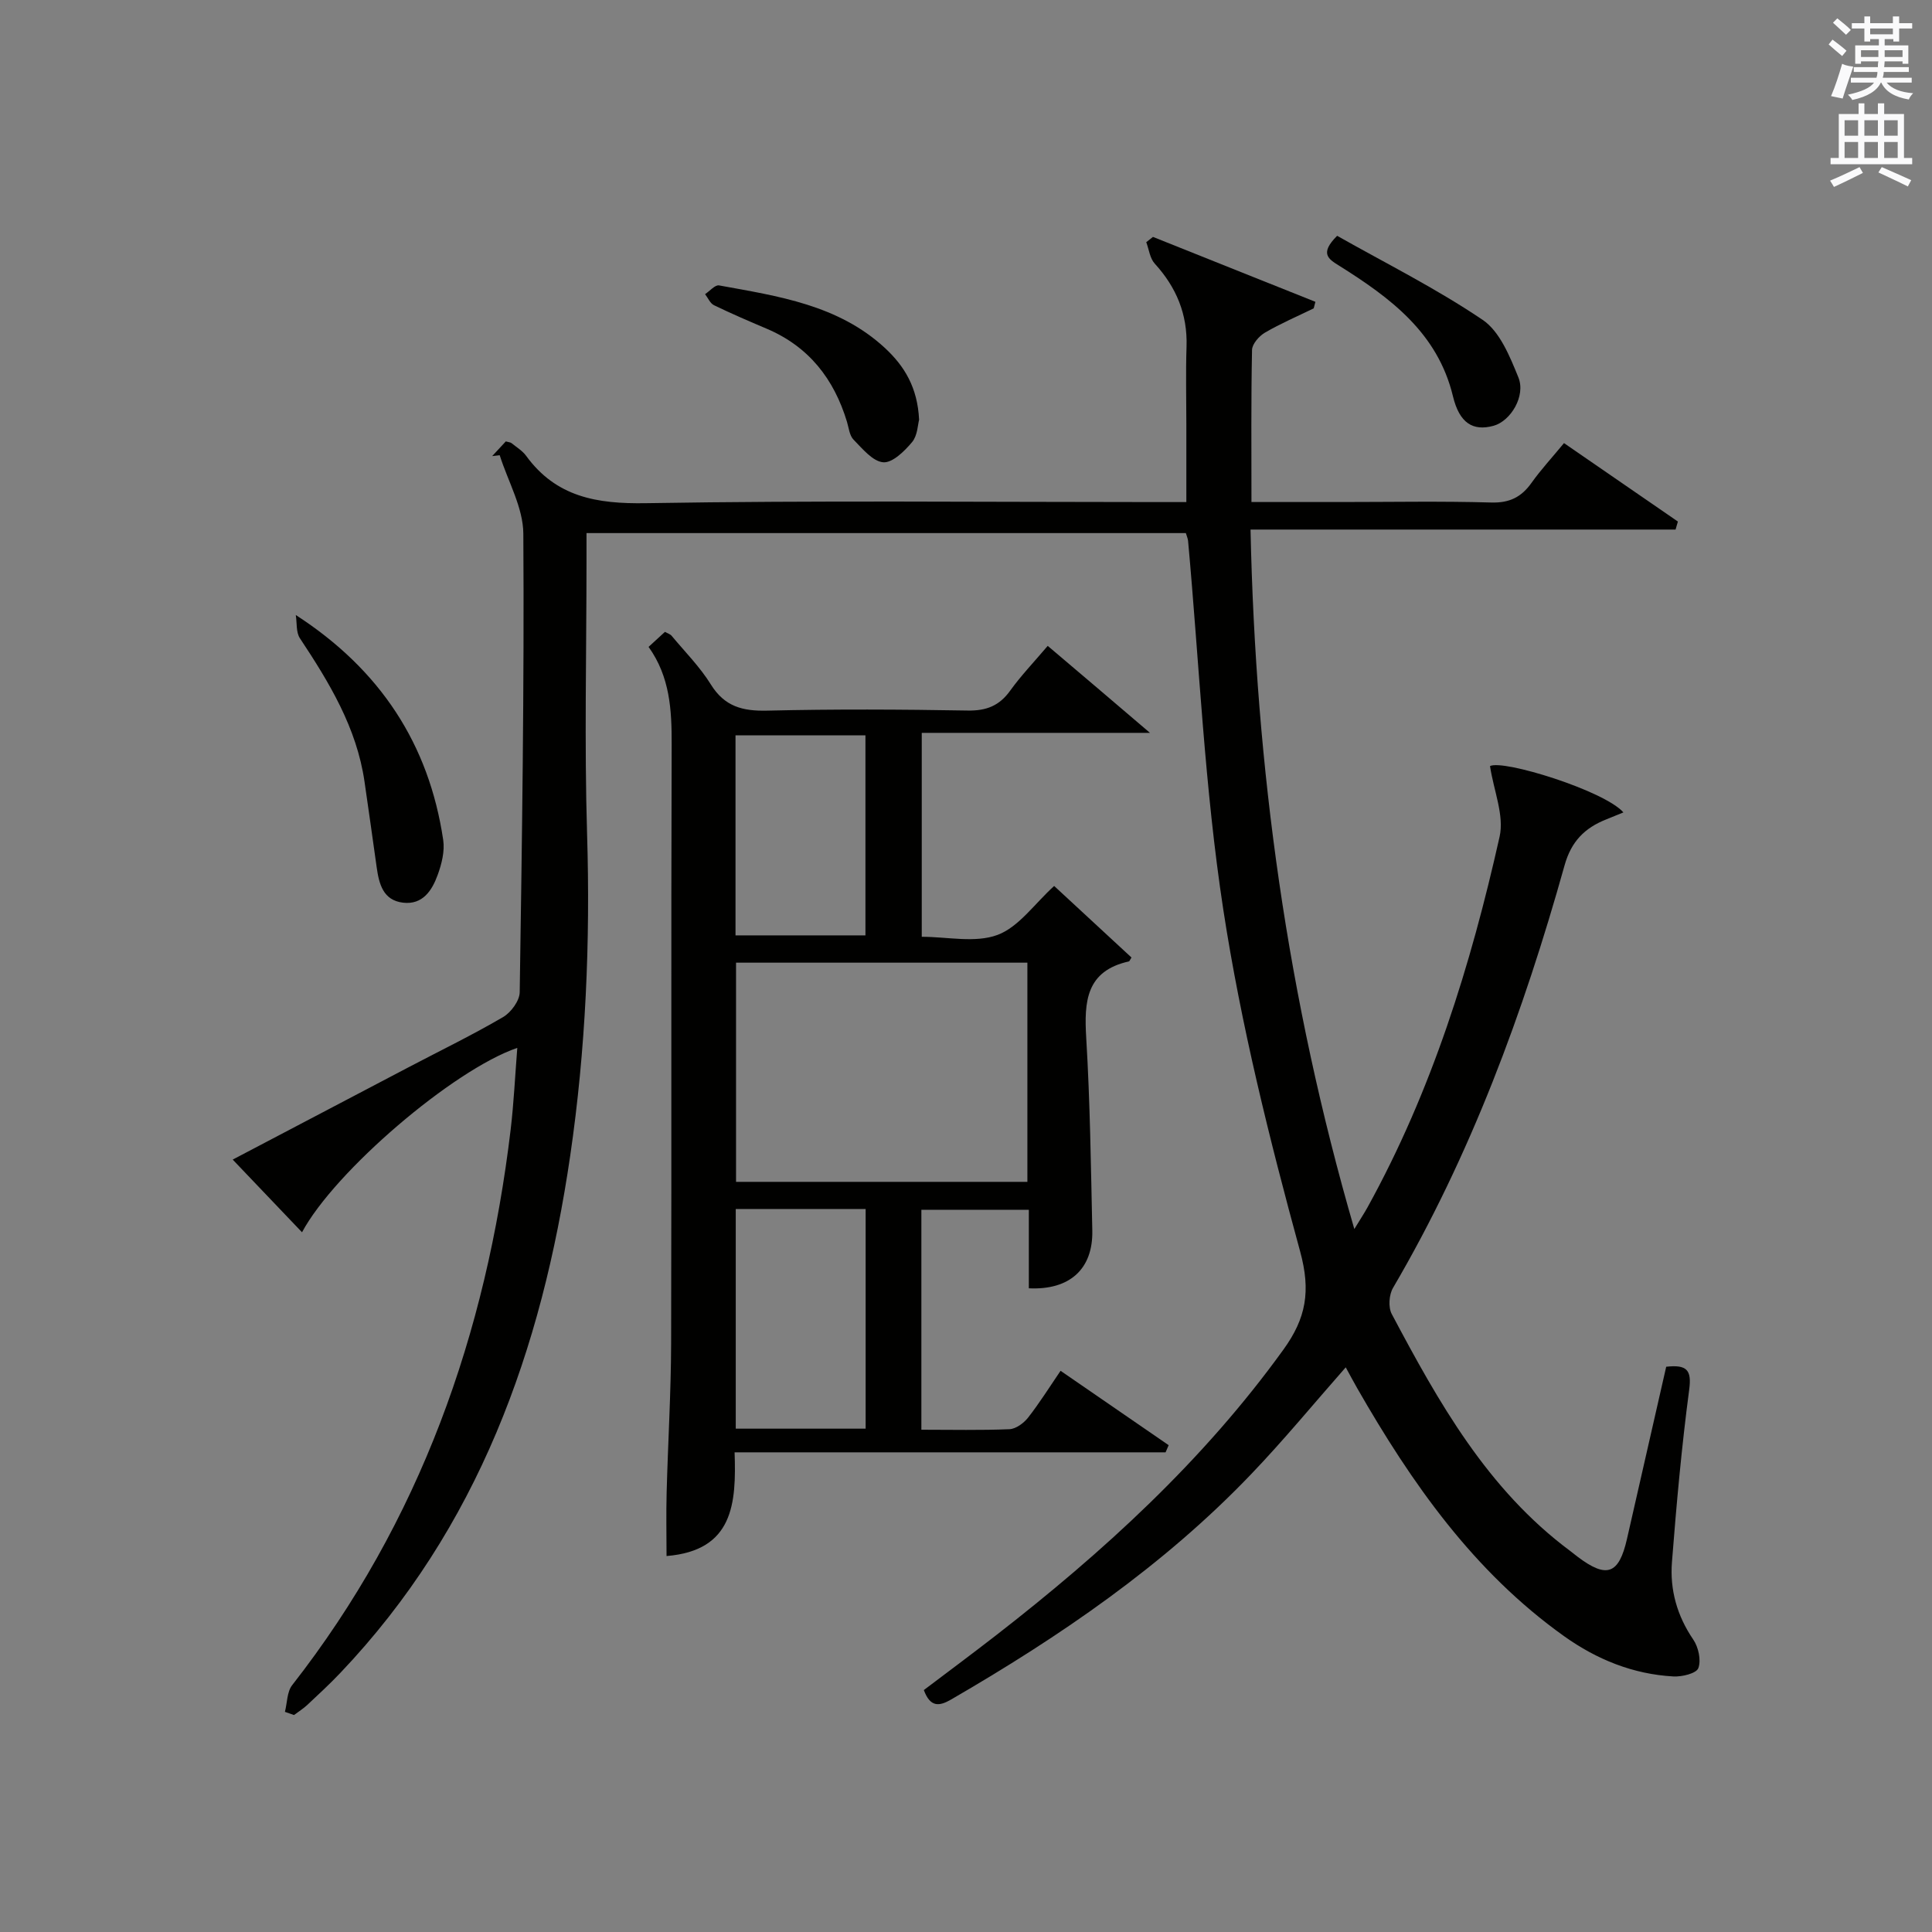 <?xml version="1.0" encoding="utf-8"?>
<!-- Generator: Adobe Illustrator 22.0.0, SVG Export Plug-In . SVG Version: 6.00 Build 0)  -->
<svg version="1.1" id="漢-ZDIC-典" xmlns="http://www.w3.org/2000/svg" xmlns:xlink="http://www.w3.org/1999/xlink" x="0px" y="0px"
	 viewBox="0 0 400 400" style="enable-background:new 0 0 400 400;" xml:space="preserve">
<rect x="0" y="0" width="400" height="400" fill="#808080" stroke="none"/>
<style type="text/css">
	.st1{fill:#010100;}
	.st2{fill:#fafafb;}
</style>
<g>
	
	<path class="st1" d="M58.99,354.42c0.48-1.87,0.42-4.15,1.51-5.54c26.47-33.86,40.17-72.71,45.22-114.96c0.66-5.56,0.92-11.17,1.38-16.97
		c-13.29,4.56-37.83,25.58-44.57,38.18c-4.72-4.95-9.32-9.78-14.35-15.05c12.52-6.57,24.55-12.9,36.59-19.21
		c6.48-3.4,13.07-6.6,19.38-10.29c1.64-0.96,3.42-3.37,3.45-5.14c0.48-31.64,0.95-63.29,0.75-94.93
		c-0.03-5.43-3.18-10.84-4.89-16.26c-0.52,0.06-1.04,0.12-1.56,0.18c0.97-1.05,1.94-2.09,2.82-3.04c0.6,0.17,0.97,0.18,1.19,0.36
		c1.03,0.84,2.24,1.56,3.01,2.61c6.22,8.55,14.64,9.99,24.81,9.82c35.15-0.59,70.32-0.23,105.49-0.23c1.97,0,3.95,0,6.4,0
		c0-5.65,0-10.91,0-16.18c0-5.33-0.14-10.67,0.04-16c0.22-6.71-2.11-12.29-6.59-17.2c-1-1.1-1.19-2.93-1.75-4.43
		c0.46-0.36,0.93-0.73,1.39-1.09c11.21,4.48,22.42,8.96,33.63,13.44c-0.12,0.45-0.23,0.9-0.35,1.35c-3.38,1.65-6.86,3.14-10.1,5.03
		c-1.21,0.71-2.64,2.34-2.67,3.58c-0.21,10.29-0.12,20.59-0.12,31.49c6.44,0,12.55,0,18.65,0c10.33,0,20.67-0.2,30.99,0.1
		c3.8,0.11,6.25-1.12,8.35-4.08c1.92-2.7,4.19-5.15,6.72-8.22c7.96,5.48,15.77,10.86,23.58,16.24c-0.16,0.55-0.32,1.11-0.48,1.66
		c-29.09,0-58.18,0-88,0c1.05,49.47,7.62,97.1,21.49,144.82c1.28-2.11,2.07-3.29,2.75-4.53c13.29-24.08,21.36-50.07,27.33-76.72
		c0.98-4.39-1.21-9.48-1.99-14.6c2.72-1.41,23.7,5.1,27.62,9.59c-1.28,0.52-2.44,1.01-3.61,1.47c-4.42,1.76-7.2,4.56-8.57,9.48
		c-8.53,30.49-19.43,60.04-35.52,87.49c-0.83,1.41-1.01,4-0.27,5.4c9.7,18.29,19.81,36.31,36.91,49.04c0.53,0.4,1.05,0.83,1.58,1.23
		c6.04,4.56,8.55,3.64,10.22-3.7c2.71-11.94,5.43-23.87,8.12-35.64c4.3-0.48,5.3,0.68,4.76,4.74c-1.57,11.85-2.64,23.77-3.57,35.69
		c-0.45,5.74,1.05,11.13,4.41,16.05c1.07,1.57,1.67,4.27,1.05,5.92c-0.41,1.1-3.39,1.82-5.16,1.72c-8.34-0.46-15.86-3.51-22.61-8.32
		c-18.75-13.36-31.59-31.7-42.84-51.33c-0.81-1.41-1.57-2.86-2.39-4.35c-6.66,7.56-12.87,15.12-19.62,22.16
		c-18.12,18.93-39.53,33.55-62.09,46.62c-2.46,1.42-4.3,1.64-5.64-1.96c4.82-3.65,9.85-7.38,14.8-11.22
		c22.31-17.32,43.03-36.22,59.67-59.3c4.66-6.46,5.69-12.05,3.44-20.29c-6.37-23.31-12.25-46.91-15.91-70.77
		c-3.87-25.22-4.97-50.87-7.29-76.33c-0.04-0.47-0.25-0.92-0.46-1.63c-41.12,0-82.22,0-124.09,0c0,1.96,0,3.9,0,5.84
		c0,18.83-0.45,37.68,0.12,56.49c0.68,22.34-0.27,44.55-3.5,66.62c-5.86,40.09-19.04,77.03-47.61,107.06
		c-2.18,2.29-4.51,4.45-6.82,6.61c-0.84,0.78-1.83,1.4-2.75,2.09C60.23,354.84,59.61,354.63,58.99,354.42z"/>
	<path class="st1" d="M238.09,151.73c-16.41,0-31.62,0-47.25,0c0,14.22,0,27.92,0,42.22c5.28,0,11.04,1.33,15.67-0.38
		c4.42-1.64,7.66-6.44,11.74-10.14c5.44,5.04,10.76,9.95,16.01,14.81c-0.34,0.54-0.41,0.78-0.53,0.81
		c-8.87,1.97-9.29,8.29-8.84,15.8c0.8,13.28,0.97,26.6,1.26,39.91c0.17,7.96-4.66,12.38-13.14,11.97c0-2.62,0-5.27,0-7.91
		c0-2.66,0-5.31,0-8.35c-7.45,0-14.67,0-22.25,0c0,15.07,0,30.13,0,45.54c6.29,0,12.27,0.14,18.24-0.11
		c1.33-0.06,2.95-1.25,3.84-2.38c2.35-3,4.38-6.25,6.74-9.71c7.55,5.19,14.97,10.29,22.38,15.4c-0.21,0.49-0.43,0.98-0.64,1.48
		c-29.52,0-59.04,0-89.23,0c0.36,10.53-0.21,20.34-14.09,21.47c0-4.38-0.1-8.76,0.02-13.14c0.27-10.31,0.9-20.61,0.93-30.92
		c0.11-41.33-0.03-82.66,0.11-123.99c0.02-7.13-0.34-13.97-4.78-20.18c1.25-1.15,2.3-2.11,3.39-3.11c0.58,0.33,1.09,0.47,1.37,0.8
		c2.77,3.33,5.88,6.45,8.14,10.1c2.85,4.59,6.59,5.53,11.67,5.41c13.82-0.33,27.66-0.26,41.49-0.02c3.87,0.07,6.56-0.98,8.81-4.12
		c2.23-3.1,4.89-5.88,7.77-9.27C223.74,139.49,230.43,145.19,238.09,151.73z M212.71,244.69c0-15.26,0-30.28,0-45.38
		c-20.31,0-40.33,0-60.32,0c0,15.33,0,30.35,0,45.38C172.67,244.69,192.56,244.69,212.71,244.69z M179.22,295.79
		c0-15.28,0-30.34,0-45.48c-9.14,0-17.92,0-26.89,0c0,15.29,0,30.33,0,45.48C161.44,295.79,170.21,295.79,179.22,295.79z
		 M152.28,152.24c0,13.94,0,27.64,0,41.42c9.15,0,18.01,0,26.9,0c0-14.03,0-27.72,0-41.42C170,152.24,161.24,152.24,152.28,152.24z"
		/>
	<path class="st1" d="M61.24,127.33c17.55,11.35,27.58,26.8,30.52,46.57c0.35,2.33-0.32,4.99-1.15,7.26c-1.16,3.19-3.09,6.21-7.16,5.73
		c-4.13-0.49-4.97-3.86-5.46-7.31c-0.83-5.92-1.66-11.83-2.52-17.74c-1.62-11.18-7.29-20.51-13.38-29.7
		C61.27,130.9,61.5,128.95,61.24,127.33z"/>
	<path class="st1" d="M190.29,86.91c-0.27,0.96-0.31,3.25-1.45,4.62c-1.56,1.87-4.07,4.34-5.98,4.18c-2.18-0.18-4.3-2.81-6.14-4.68
		c-0.84-0.85-0.98-2.42-1.36-3.69c-2.69-8.9-7.91-15.59-16.64-19.29c-3.66-1.55-7.32-3.13-10.9-4.86c-0.8-0.39-1.24-1.51-1.84-2.29
		c0.97-0.64,2.07-1.96,2.89-1.81c12.23,2.23,24.67,4.01,34.36,12.97C187.24,75.79,189.97,80.2,190.29,86.91z"/>
	<path class="st1" d="M276.84,48.82c9.89,5.6,20.44,10.86,30.12,17.4c3.56,2.4,5.64,7.58,7.4,11.9c1.58,3.88-1.61,9.06-5.12,10.03
		c-4.27,1.18-7.08-0.54-8.42-6.1c-3.18-13.19-13.02-20.42-23.58-27.05C275.04,53.63,273.15,52.5,276.84,48.82z"/>
	
	
	
	<path class="st2" d="M378.6,9.2l0.8-1c0.9,0.7,1.9,1.4,2.9,2.3l-0.9,1.1C380.3,10.7,379.4,9.9,378.6,9.2z M379.1,19.9
		c0.9-2.1,1.6-4.3,2.3-6.7c0.4,0.2,0.8,0.4,2.3,0.6c-0.7,2.1-1.5,4.3-2.2,6.6L379.1,19.9z M379.5,4.7l0.9-0.9c1,0.8,2,1.6,2.8,2.4
		l-1,1C381.2,6.3,380.3,5.4,379.5,4.7z M392,3.4h1.2v1.4h2.7v1.1h-2.7v2.7H392V8.1h-1.8v1.3h4.9v3.8h-1.2v-0.5h-3.7
		c0,0.4-0.1,0.9-0.1,1.2h5.1v1H390c0,0.5-0.1,0.9-0.2,1.2h6v1h-5.2c1.1,1.3,2.9,2,5.5,2.2c-0.4,0.4-0.7,0.8-0.9,1.3
		c-2.9-0.5-4.8-1.6-5.7-3.5h-0.1c-0.8,1.7-2.7,2.9-5.9,3.6c-0.2-0.4-0.6-0.8-0.9-1.1c2.8-0.6,4.6-1.4,5.4-2.5h-4.8v-1h5.3
		c0.1-0.3,0.2-0.7,0.2-1.2h-4.9v-1h5c0-0.4,0-0.8,0.1-1.2h-3.6v0.5h-1.2V9.4h4.9V8.1h-1.8v0.5H386V5.9h-2.6V4.8h2.6V3.4h1.2v1.4h4.7
		V3.4z M385.3,11.8h3.6c0-0.4,0-0.9,0-1.4h-3.6V11.8z M387.2,7.1h4.7V5.9h-4.7V7.1z M393.9,10.4h-3.7c0,0.5,0,1,0,1.4h3.7V10.4z"/>
	<path class="st2" d="M384.7,21.4h1.3v2.2h2.8v-2.2h1.3v2.2h4.1v9.1h1.7V34h-16.9v-1.3h1.7v-9.1h4.1V21.4z M385,34.6l0.7,1.2
		c-1.8,0.9-3.8,1.9-6,2.9c-0.2-0.4-0.5-0.8-0.8-1.3C381.3,36.4,383.3,35.4,385,34.6z M381.9,28.1h2.8v-3.2h-2.8V28.1z M381.9,32.7
		h2.8v-3.3h-2.8V32.7z M386,28.1h2.8v-3.2H386V28.1z M386,32.7h2.8v-3.3H386V32.7z M389.6,34.6c2.1,0.9,4.1,1.8,6.1,2.7l-0.7,1.3
		c-2.2-1.1-4.2-2-6.1-2.9L389.6,34.6z M392.9,24.9h-2.8v3.2h2.8V24.9z M390.1,32.7h2.8v-3.3h-2.8V32.7z"/>
</g>
</svg>
